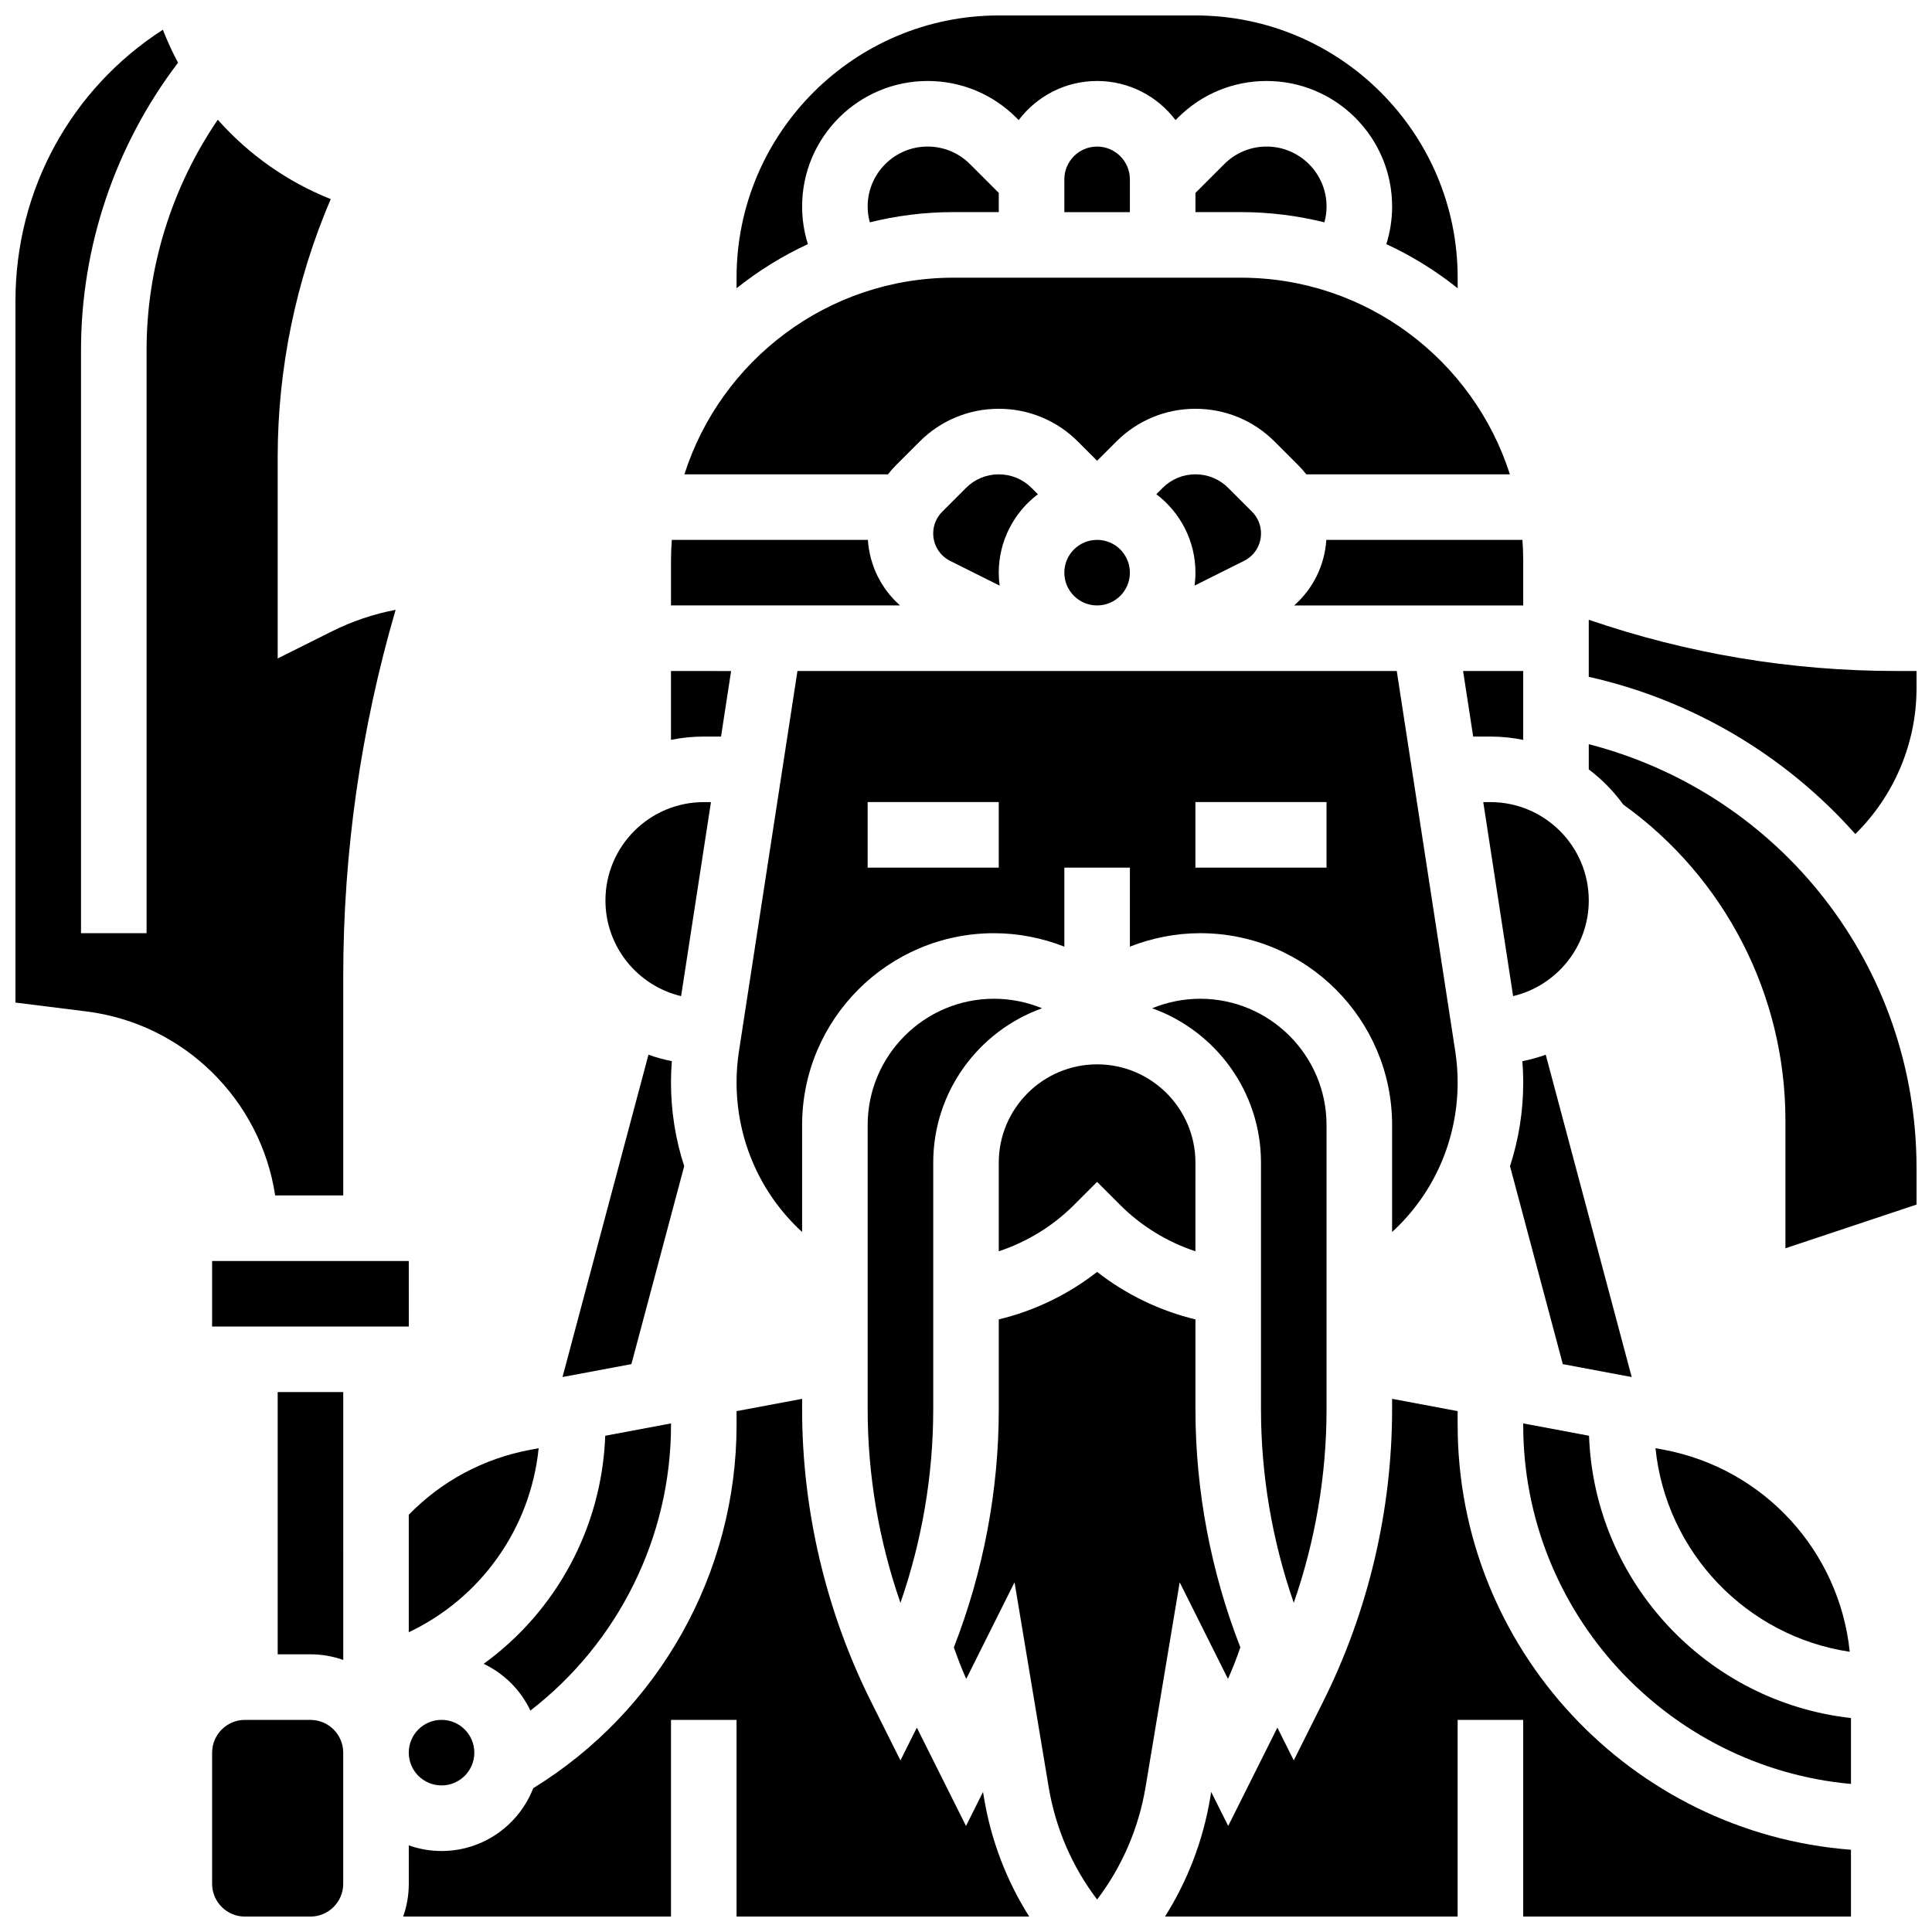<?xml version="1.0" encoding="UTF-8"?>
<!-- Uploaded to: ICON Repo, www.iconrepo.com, Generator: ICON Repo Mixer Tools -->
<svg width="800px" height="800px" version="1.1" viewBox="144 144 512 512" xmlns="http://www.w3.org/2000/svg">
 <defs>
  <clipPath id="g">
   <path d="m339 148.09h192v72.906h-192z"/>
  </clipPath>
  <clipPath id="f">
   <path d="m452 514h183v137.9h-183z"/>
  </clipPath>
  <clipPath id="e">
   <path d="m565 308h86.902v58h-86.902z"/>
  </clipPath>
  <clipPath id="d">
   <path d="m565 341h86.902v134h-86.902z"/>
  </clipPath>
  <clipPath id="c">
   <path d="m250 514h167v137.9h-167z"/>
  </clipPath>
  <clipPath id="b">
   <path d="m200 599h35v52.902h-35z"/>
  </clipPath>
  <clipPath id="a">
   <path d="m148.09 151h100.91v310h-100.91z"/>
  </clipPath>
 </defs>
 <path d="m486.97 304.45h60.699v-12.012c0-1.805-0.086-3.586-0.211-5.359h-51.965c-0.449 6.785-3.543 12.973-8.523 17.371z"/>
 <path d="m473.68 292.64c2.777-1.391 4.5-4.18 4.5-7.285 0-2.176-0.848-4.219-2.387-5.758l-6.301-6.301c-2.32-2.32-5.406-3.598-8.688-3.598s-6.367 1.277-8.688 3.598l-1.676 1.676c6.293 4.762 10.367 12.305 10.367 20.785 0 1.164-0.086 2.309-0.234 3.434z"/>
 <g clip-path="url(#g)">
  <path d="m356.57 198.72c0-18.34 14.918-33.258 33.254-33.258 8.883 0 17.234 3.461 23.516 9.742l0.621 0.621c4.766-6.289 12.309-10.363 20.785-10.363 8.48 0 16.023 4.074 20.785 10.363l0.625-0.625c6.281-6.277 14.629-9.738 23.516-9.738 18.336 0 33.254 14.918 33.254 33.258 0 3.43-0.527 6.777-1.531 9.977 6.789 3.141 13.129 7.074 18.906 11.695l-0.004-2.809c0-38.316-31.172-69.492-69.492-69.492h-52.117c-38.316 0-69.492 31.172-69.492 69.492v2.809c5.777-4.617 12.117-8.555 18.906-11.695-1.004-3.199-1.531-6.551-1.531-9.977z"/>
 </g>
 <path d="m538.98 339.2c2.973 0 5.879 0.301 8.688 0.875v-18.25h-15.934l2.672 17.371z"/>
 <path d="m468.44 187.49-7.633 7.633v5.086h12.012c7.637 0 15.059 0.949 22.16 2.711 0.371-1.355 0.57-2.762 0.57-4.199 0-8.758-7.125-15.883-15.879-15.883-4.242 0-8.234 1.652-11.23 4.652z"/>
 <path d="m373.94 198.72c0 1.438 0.199 2.844 0.57 4.199 7.102-1.758 14.52-2.711 22.16-2.711h12.016v-5.09l-7.633-7.633c-2.996-2.996-6.988-4.648-11.23-4.648-8.758 0-15.883 7.125-15.883 15.883z"/>
 <path d="m426.06 191.53v8.688h17.371v-8.688c0-4.789-3.898-8.688-8.688-8.688-4.789 0-8.684 3.894-8.684 8.688z"/>
 <path d="m381.41 267.32 6.301-6.301c5.602-5.602 13.051-8.688 20.973-8.688s15.371 3.086 20.973 8.688l5.09 5.09 5.09-5.09c5.602-5.602 13.051-8.688 20.973-8.688s15.371 3.086 20.973 8.688l6.301 6.301c0.754 0.754 1.453 1.555 2.102 2.387h53.953c-9.645-30.191-37.961-52.117-71.312-52.117h-76.145c-33.348 0-61.664 21.926-71.312 52.117h53.953c0.637-0.828 1.332-1.629 2.09-2.387z"/>
 <path d="m434.74 457.21 6.141 6.141c5.59 5.59 12.457 9.781 19.918 12.254l0.004-23.484c0-14.367-11.691-26.059-26.059-26.059-14.367 0-26.059 11.691-26.059 26.059v23.484c7.461-2.473 14.324-6.664 19.918-12.254z"/>
 <path d="m558.16 505.51 18.258 3.422-22.781-85.422c-2 0.719-4.07 1.297-6.191 1.715 0.148 1.871 0.227 3.746 0.227 5.617 0 7.695-1.215 15.168-3.504 22.203z"/>
 <path d="m486.86 568.77c5.715-16.449 8.688-33.863 8.688-51.266v-75.344c-0.004-18.461-15.02-33.48-33.48-33.48-4.352 0-8.711 0.867-12.738 2.519 16.793 6.008 28.844 22.078 28.844 40.914v65.391c0 17.398 2.973 34.816 8.688 51.266z"/>
 <path d="m407.42 408.68c-18.461 0-33.48 15.02-33.48 33.48v75.344c0 17.402 2.973 34.816 8.688 51.266 5.715-16.449 8.688-33.863 8.688-51.266v-65.391c0-18.836 12.051-34.906 28.844-40.91-4.027-1.656-8.387-2.523-12.738-2.523z"/>
 <path d="m537.08 356.57 7.91 51.41c11.48-2.719 20.051-13.051 20.051-25.352 0-14.367-11.691-26.059-26.059-26.059z"/>
 <path d="m512.92 442.16v28.332c10.957-10.027 17.371-24.258 17.371-39.656 0-2.734-0.211-5.488-0.625-8.188l-15.512-100.83h-158.82l-15.512 100.83c-0.414 2.699-0.625 5.453-0.625 8.188 0 15.398 6.418 29.629 17.371 39.656v-28.332c0-28.039 22.812-50.852 50.852-50.852 6.359 0 12.719 1.238 18.641 3.566v-20.941h17.371v20.938c5.922-2.328 12.281-3.566 18.641-3.566 28.039 0.004 50.852 22.816 50.852 50.855zm-104.24-68.227h-34.746v-17.371h34.746zm86.863 0h-34.746v-17.371h34.746z"/>
 <path d="m419.05 274.98-1.676-1.676c-2.32-2.32-5.406-3.598-8.688-3.598s-6.367 1.277-8.688 3.598l-6.301 6.301c-1.539 1.539-2.387 3.582-2.387 5.758 0 3.106 1.727 5.894 4.5 7.285l13.102 6.551c-0.148-1.125-0.234-2.269-0.234-3.434 0.008-8.48 4.082-16.023 10.371-20.785z"/>
 <path d="m443.43 295.76c0 4.797-3.887 8.688-8.688 8.688-4.797 0-8.684-3.891-8.684-8.688s3.887-8.688 8.684-8.688c4.801 0 8.688 3.891 8.688 8.688"/>
 <path d="m324.5 407.98 7.91-51.41h-1.902c-14.367 0-26.059 11.691-26.059 26.059 0 12.301 8.57 22.633 20.051 25.352z"/>
 <g clip-path="url(#f)">
  <path d="m530.29 521.61v-3.648l-17.371-3.258v2.805c0 26.758-6.324 53.547-18.289 77.477l-7.769 15.535-4.344-8.688-13.031 26.059-4.508-9.02-0.254 1.535c-1.887 11.324-5.969 21.969-11.984 31.492l77.551 0.008v-52.117h17.371v52.117h86.863v-17.703c-58.219-4.453-104.23-53.254-104.23-112.59z"/>
 </g>
 <path d="m565.11 524.49-17.445-3.273v0.395c0 49.758 38.234 90.746 86.863 95.152v-17.469c-38.094-4.234-68.004-35.941-69.418-74.805z"/>
 <path d="m469.43 588.93c1.215-2.738 2.309-5.531 3.277-8.363-7.812-20.039-11.902-41.555-11.902-63.055v-23.855c-9.465-2.285-18.387-6.59-26.059-12.586-7.672 5.996-16.594 10.301-26.059 12.586v23.855c0 21.5-4.094 43.016-11.902 63.059 0.969 2.828 2.062 5.625 3.277 8.363l12.801-25.605 9.039 54.23c1.824 10.953 6.227 21.113 12.844 29.836 6.617-8.723 11.016-18.879 12.844-29.836l9.039-54.23z"/>
 <path d="m374 287.07h-51.965c-0.125 1.773-0.211 3.555-0.211 5.359l-0.004 12.016h60.699c-4.981-4.398-8.074-10.586-8.52-17.375z"/>
 <path d="m217.59 582.41h8.688c3.047 0 5.969 0.531 8.688 1.492l-0.004-70.984h-17.371z"/>
 <path d="m634.2 581.74c-2.719-26.52-22.594-48.535-49.27-53.539l-2.207-0.414c2.809 27.652 24.215 49.883 51.477 53.953z"/>
 <g clip-path="url(#e)">
  <path d="m646.56 321.82c-27.902 0-55.266-4.566-81.523-13.578v15.121c27.273 6.121 52.047 20.703 70.641 41.664 10.262-10.102 16.223-24.027 16.223-38.621v-4.586z"/>
 </g>
 <g clip-path="url(#d)">
  <path d="m565.04 341.22v6.68c3.488 2.625 6.566 5.769 9.129 9.305 26.941 19.309 42.988 50.469 42.988 83.688v33.914l34.746-11.582v-9.676c0-53.484-35.957-99.191-86.863-112.33z"/>
 </g>
 <g clip-path="url(#c)">
  <path d="m404.51 618.88-4.508 9.02-13.031-26.059-4.344 8.688-7.769-15.539c-11.965-23.93-18.289-50.723-18.289-77.477v-2.805l-17.371 3.258v3.648c0 39.223-20.559 75.789-53.883 96.27-3.781 9.73-13.242 16.652-24.297 16.652-3.047 0-5.969-0.531-8.688-1.492l0.004 10.18c0 3.043-0.531 5.969-1.492 8.688l70.98-0.004v-52.117h17.371v52.117h77.555c-6.016-9.523-10.098-20.168-11.984-31.492z"/>
 </g>
 <path d="m272.18 584.93c5.414 2.578 9.809 6.969 12.383 12.387 23.254-17.957 37.262-45.926 37.262-75.707v-0.391l-17.434 3.269c-0.891 24.504-13.133 46.602-32.211 60.441z"/>
 <path d="m269.7 608.47c0 4.797-3.891 8.684-8.688 8.684s-8.684-3.887-8.684-8.684 3.887-8.688 8.684-8.688 8.688 3.891 8.688 8.688"/>
 <g clip-path="url(#b)">
  <path d="m226.27 599.79h-17.371c-4.789 0-8.688 3.898-8.688 8.688v34.746c0 4.789 3.898 8.688 8.688 8.688h17.371c4.789 0 8.688-3.898 8.688-8.688v-34.746c0-4.789-3.898-8.688-8.688-8.688z"/>
 </g>
 <path d="m335.08 339.2 2.672-17.371-15.934-0.004v18.246c2.809-0.57 5.711-0.875 8.688-0.875z"/>
 <path d="m325.32 453.04c-2.289-7.035-3.504-14.508-3.504-22.203 0-1.871 0.078-3.746 0.227-5.617-2.125-0.422-4.191-0.996-6.191-1.715l-22.781 85.422 18.258-3.422z"/>
 <path d="m252.33 576.56c19.082-9.031 32.262-27.488 34.422-48.77l-2.195 0.41c-12.406 2.328-23.48 8.262-32.227 17.219z"/>
 <path d="m200.21 495.55h52.117 0.012l-0.008-17.371h-52.121z"/>
 <g clip-path="url(#a)">
  <path d="m234.96 460.8v-57.984c0-32.984 4.664-65.625 13.883-97.207-5.844 1.117-11.535 3.031-16.852 5.691l-14.402 7.199v-53.387c0-23.402 4.84-46.832 14.059-68.352-11.539-4.578-21.781-11.836-29.934-21.035-12.219 17.922-18.871 39.223-18.871 61.062v154.52h-17.375v-154.52c0-27.531 9.098-54.34 25.715-76.168-1.348-2.523-2.574-5.125-3.648-7.809l-0.375-0.934c-24.309 15.664-39.062 42.418-39.062 71.855v185.96l18.785 2.348c25.98 3.25 46.211 23.527 50.039 48.754z"/>
 </g>
</svg>